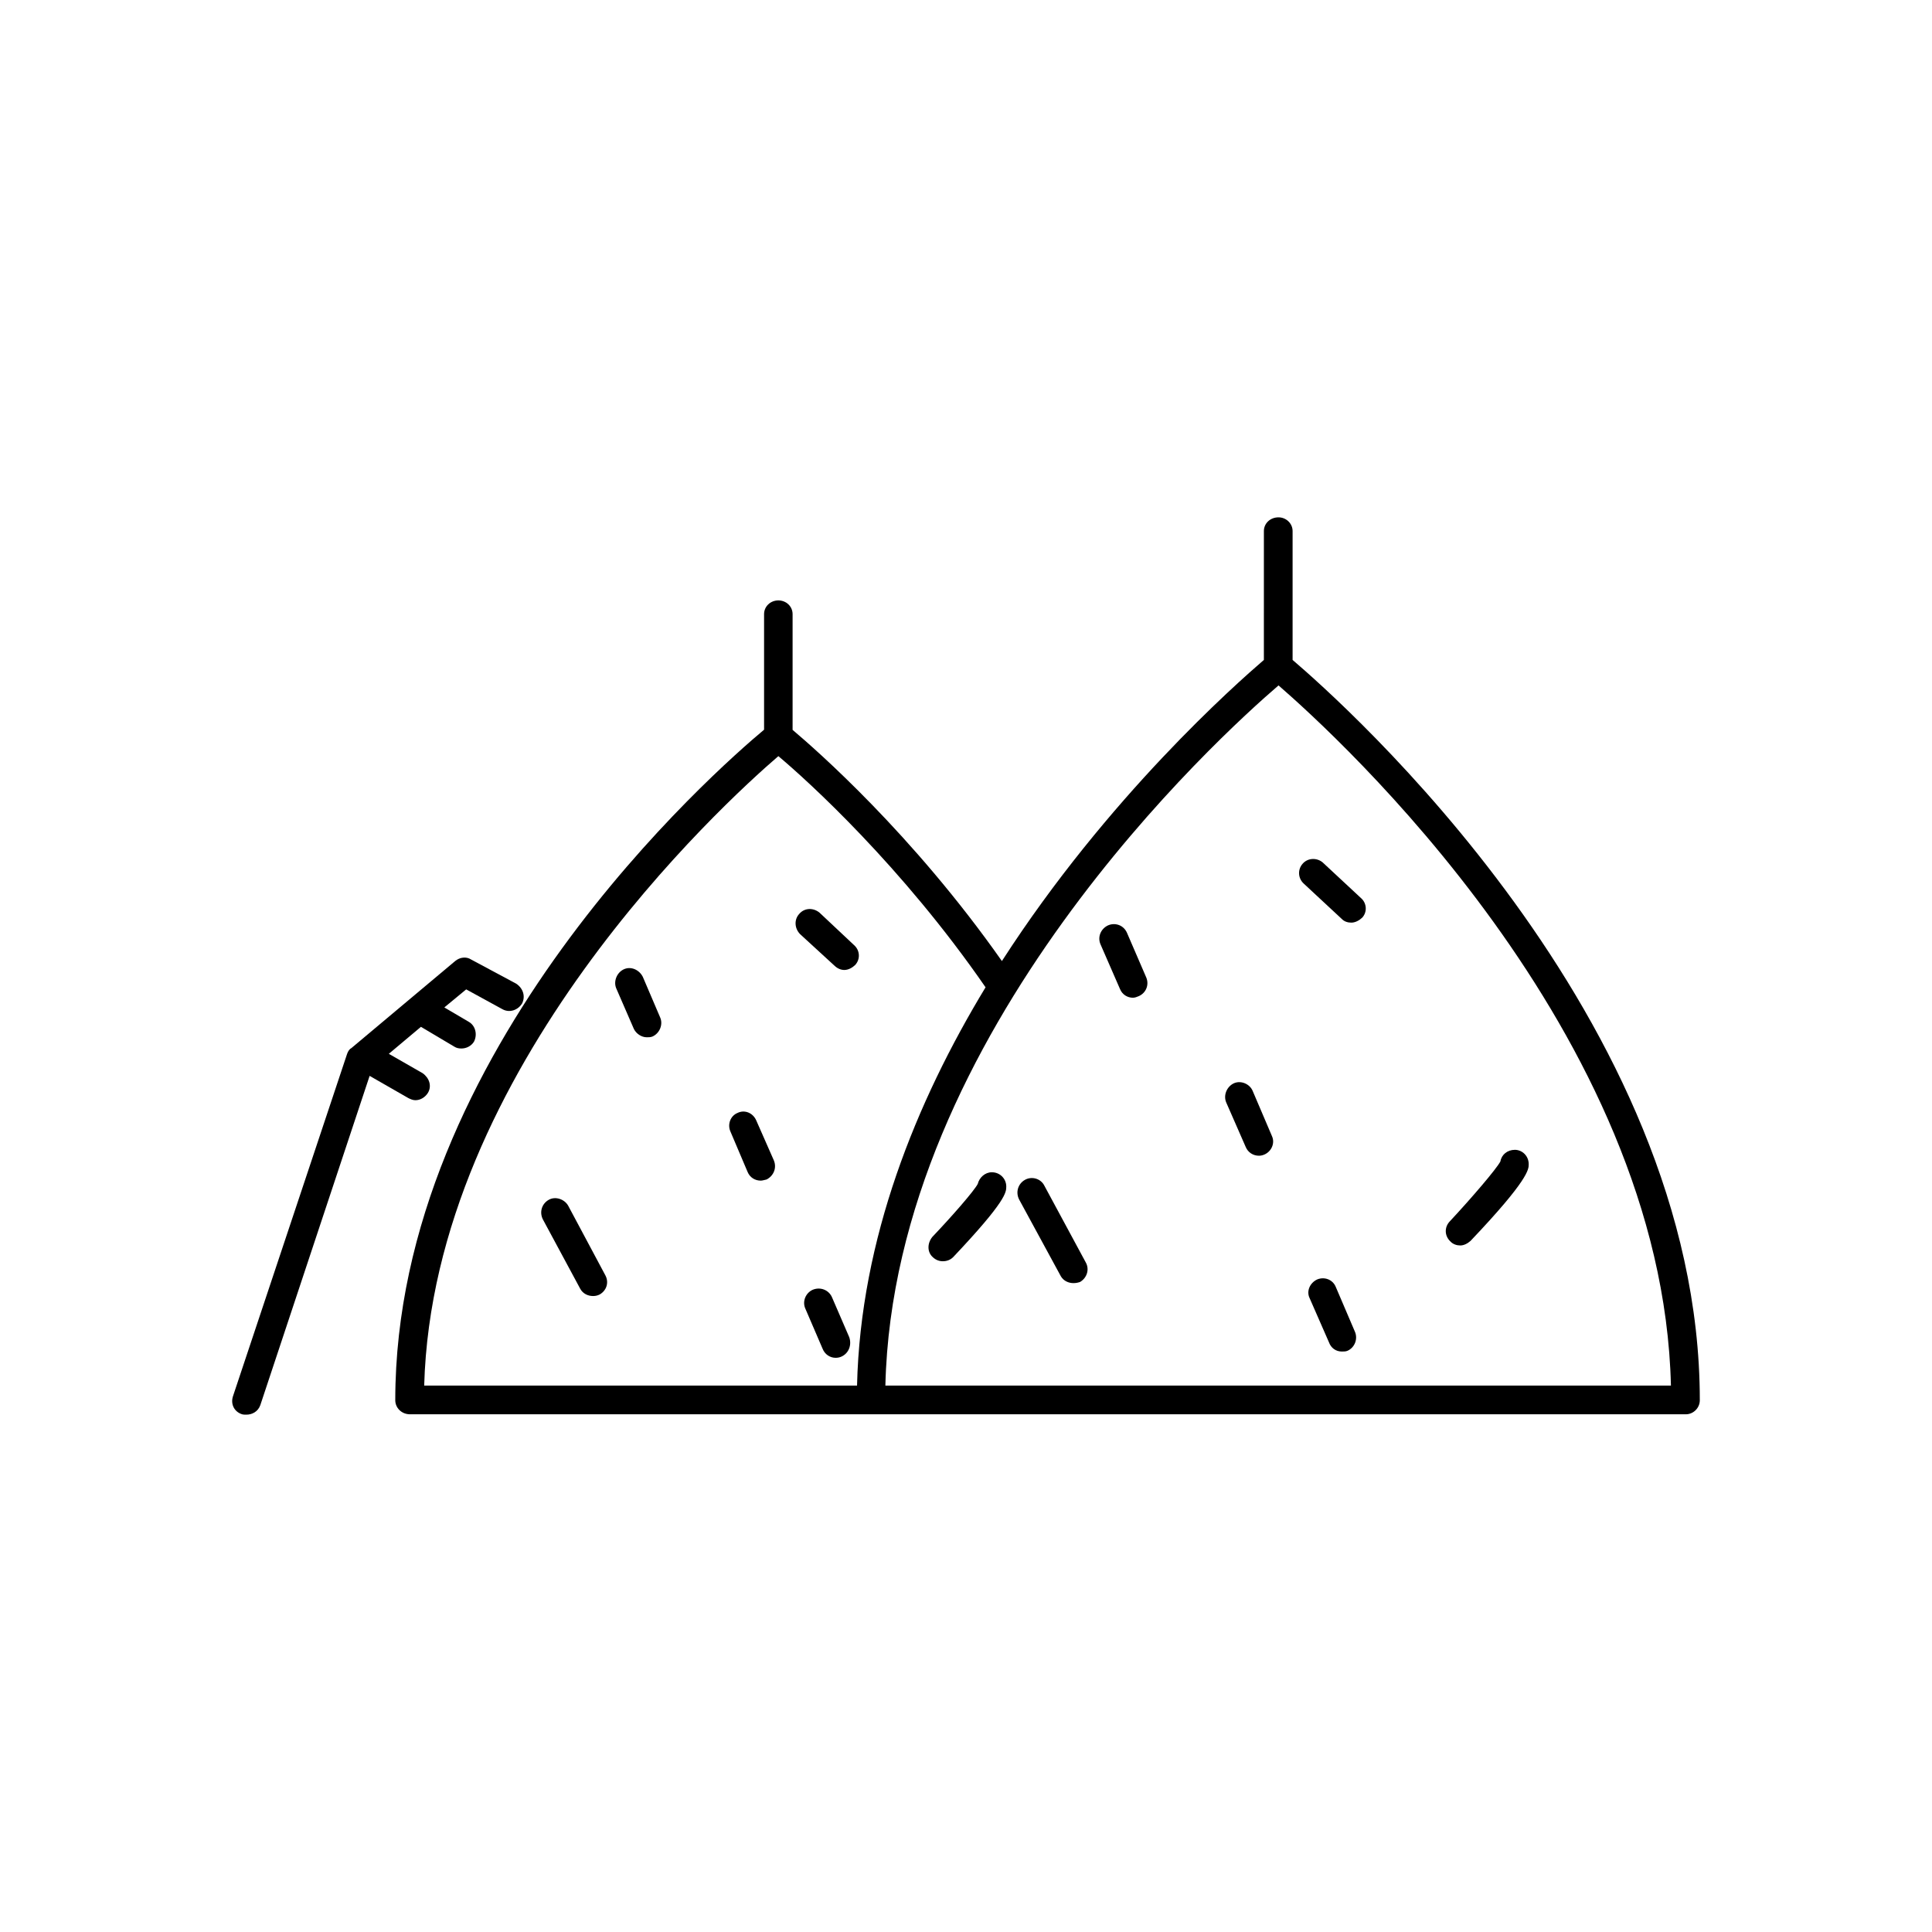 <?xml version="1.0" encoding="UTF-8"?>
<!-- Uploaded to: SVG Repo, www.svgrepo.com, Generator: SVG Repo Mixer Tools -->
<svg fill="#000000" width="800px" height="800px" version="1.1" viewBox="144 144 512 512" xmlns="http://www.w3.org/2000/svg">
 <g>
  <path d="m367.75 401.05c1.059 0 2.066-0.555 2.871-1.309 1.41-1.512 1.309-3.879-0.301-5.289l-9.117-8.566c-1.613-1.359-3.981-1.359-5.394 0.305-1.41 1.512-1.258 3.879 0.25 5.391l9.172 8.414c0.758 0.703 1.664 1.055 2.519 1.055z"/>
  <path d="m294.55 463.48c-1.008-1.715-3.375-2.519-5.141-1.512-1.863 1.059-2.519 3.324-1.512 5.238l9.875 18.34c0.707 1.309 2.066 1.914 3.375 1.914 0.605 0 1.16-0.102 1.762-0.402 1.863-1.059 2.519-3.223 1.512-5.09z"/>
  <path d="m406.85 454.66c-1.812 0-3.324 1.41-3.727 3.074-0.91 1.812-6.906 8.668-12.043 14.059-1.41 1.762-1.359 4.078 0.148 5.391 0.754 0.707 1.664 1.059 2.621 1.059 1.059 0 2.016-0.352 2.769-1.109 14.055-14.863 14.055-17.18 14.055-18.691 0.004-2.066-1.66-3.781-3.824-3.781z"/>
  <path d="m344.43 440.96c-0.855-2.016-3.074-2.973-4.988-2.016-1.863 0.758-2.723 3.023-1.863 4.938l4.535 10.68c0.605 1.512 2.016 2.316 3.477 2.316 0.504 0 1.059-0.203 1.562-0.301 1.863-0.957 2.769-3.074 1.914-5.09z"/>
  <path d="m314.35 402.87c-0.906-1.816-3.074-2.871-4.988-2.016-1.914 0.855-2.82 3.223-2.066 5.039l4.684 10.781c0.605 1.258 2.016 2.215 3.426 2.215 0.504 0 1.008 0 1.512-0.203 1.914-0.855 2.871-3.223 2.016-5.09z"/>
  <path d="m364.43 487.66c-0.906-1.863-3.074-2.672-5.039-1.863-1.914 0.855-2.769 3.074-2.016 4.887l4.637 10.781c0.605 1.512 2.016 2.367 3.426 2.367 0.555 0 1.059-0.102 1.512-0.301 1.965-0.855 2.82-3.074 2.117-5.141z"/>
  <path d="m486.55 318.89v-34.16c0-2.016-1.715-3.629-3.727-3.629-2.215 0-3.879 1.613-3.879 3.629l-0.004 34.16c-7.305 6.297-41.414 36.324-69.426 79.801-23.68-33.703-49.32-56.074-55.469-61.262v-30.684c0-2.016-1.664-3.629-3.777-3.629-2.117 0.004-3.781 1.613-3.781 3.629v30.633c-12.492 10.43-97.738 84.941-97.738 177.7 0 2.016 1.664 3.727 3.93 3.727h338.06c2.066 0 3.727-1.715 3.727-3.727 0-101.27-95.117-185.25-107.91-196.18zm-136.28 25.492c7.758 6.5 32.797 29.223 54.914 61.262-18.438 30.43-33.152 66.703-34.059 105.55h-114.71c2.316-83.984 79.199-154.21 93.859-166.81zm28.363 166.81c2.219-93.707 88.57-172.15 104.19-185.55 15.418 13.402 101.77 91.844 103.99 185.55z"/>
  <path d="m489.22 372.89c-1.359 1.512-1.258 3.828 0.25 5.238l10.078 9.371c0.707 0.754 1.664 1.008 2.57 1.008 1.008 0 2.066-0.555 2.871-1.309 1.41-1.512 1.211-3.879-0.301-5.188l-10.129-9.426c-1.512-1.309-3.93-1.309-5.34 0.305z"/>
  <path d="m420.75 458.19c-0.906-1.812-3.273-2.57-5.141-1.512-1.859 1.059-2.516 3.328-1.508 5.242l11.035 20.305c0.707 1.211 2.016 1.812 3.324 1.812 0.656 0 1.16-0.102 1.762-0.301 1.812-1.059 2.57-3.324 1.512-5.188z"/>
  <path d="m530.99 474.06c0.957 0 1.914-0.504 2.719-1.211 15.418-16.223 15.418-18.992 15.418-20.305 0-2.215-1.715-3.828-3.68-3.828-1.961 0.004-3.523 1.262-3.824 3.074-1.059 2.016-7.711 9.773-13.402 15.871-1.461 1.512-1.461 3.828 0.152 5.34 0.703 0.758 1.711 1.059 2.617 1.059z"/>
  <path d="m475.97 433.1c-0.754-1.812-3.074-2.871-4.988-2.016-1.914 0.906-2.82 3.223-2.016 5.09l5.141 11.738c0.605 1.512 2.016 2.367 3.527 2.367 0.453 0 0.957-0.102 1.41-0.301 1.914-0.805 2.871-3.023 2.066-4.836z"/>
  <path d="m442.67 391.23c-0.855-2.016-3.074-2.82-4.988-2.016-1.914 0.859-2.922 3.074-2.016 5.09l5.141 11.789c0.605 1.512 2.016 2.316 3.426 2.316 0.504 0 1.059-0.203 1.512-0.402 1.914-0.805 2.871-2.973 2.016-4.988z"/>
  <path d="m497.99 485.04c-0.805-1.965-3.023-2.773-4.938-1.965-1.914 0.906-2.871 3.07-2.016 4.887l5.141 11.738c0.555 1.562 1.863 2.469 3.426 2.469 0.555 0 1.059 0 1.512-0.203 1.914-0.855 2.82-3.176 1.914-5.141z"/>
  <path d="m252.23 435.01c0.605 0.301 1.211 0.555 1.863 0.555 1.309 0 2.57-0.754 3.324-1.965 1.059-1.812 0.352-3.93-1.41-5.188l-8.965-5.141 8.512-7.152 8.816 5.238c0.605 0.402 1.258 0.504 1.914 0.504 1.309 0 2.621-0.656 3.324-1.812 0.961-1.863 0.406-4.234-1.355-5.242l-6.5-3.828 5.793-4.785 9.574 5.238c1.863 1.059 4.133 0.301 5.238-1.512 0.957-1.914 0.25-4.031-1.562-5.238l-11.941-6.398c-1.309-0.855-3.023-0.605-4.231 0.402l-27.508 23.074c-0.605 0.301-0.957 1.008-1.16 1.613l-30.23 90.688c-0.652 2.062 0.355 4.078 2.422 4.734 0.352 0.102 0.754 0.102 1.156 0.102 1.512 0 3.074-0.805 3.68-2.519l28.969-87.262z"/>
 </g>
</svg>